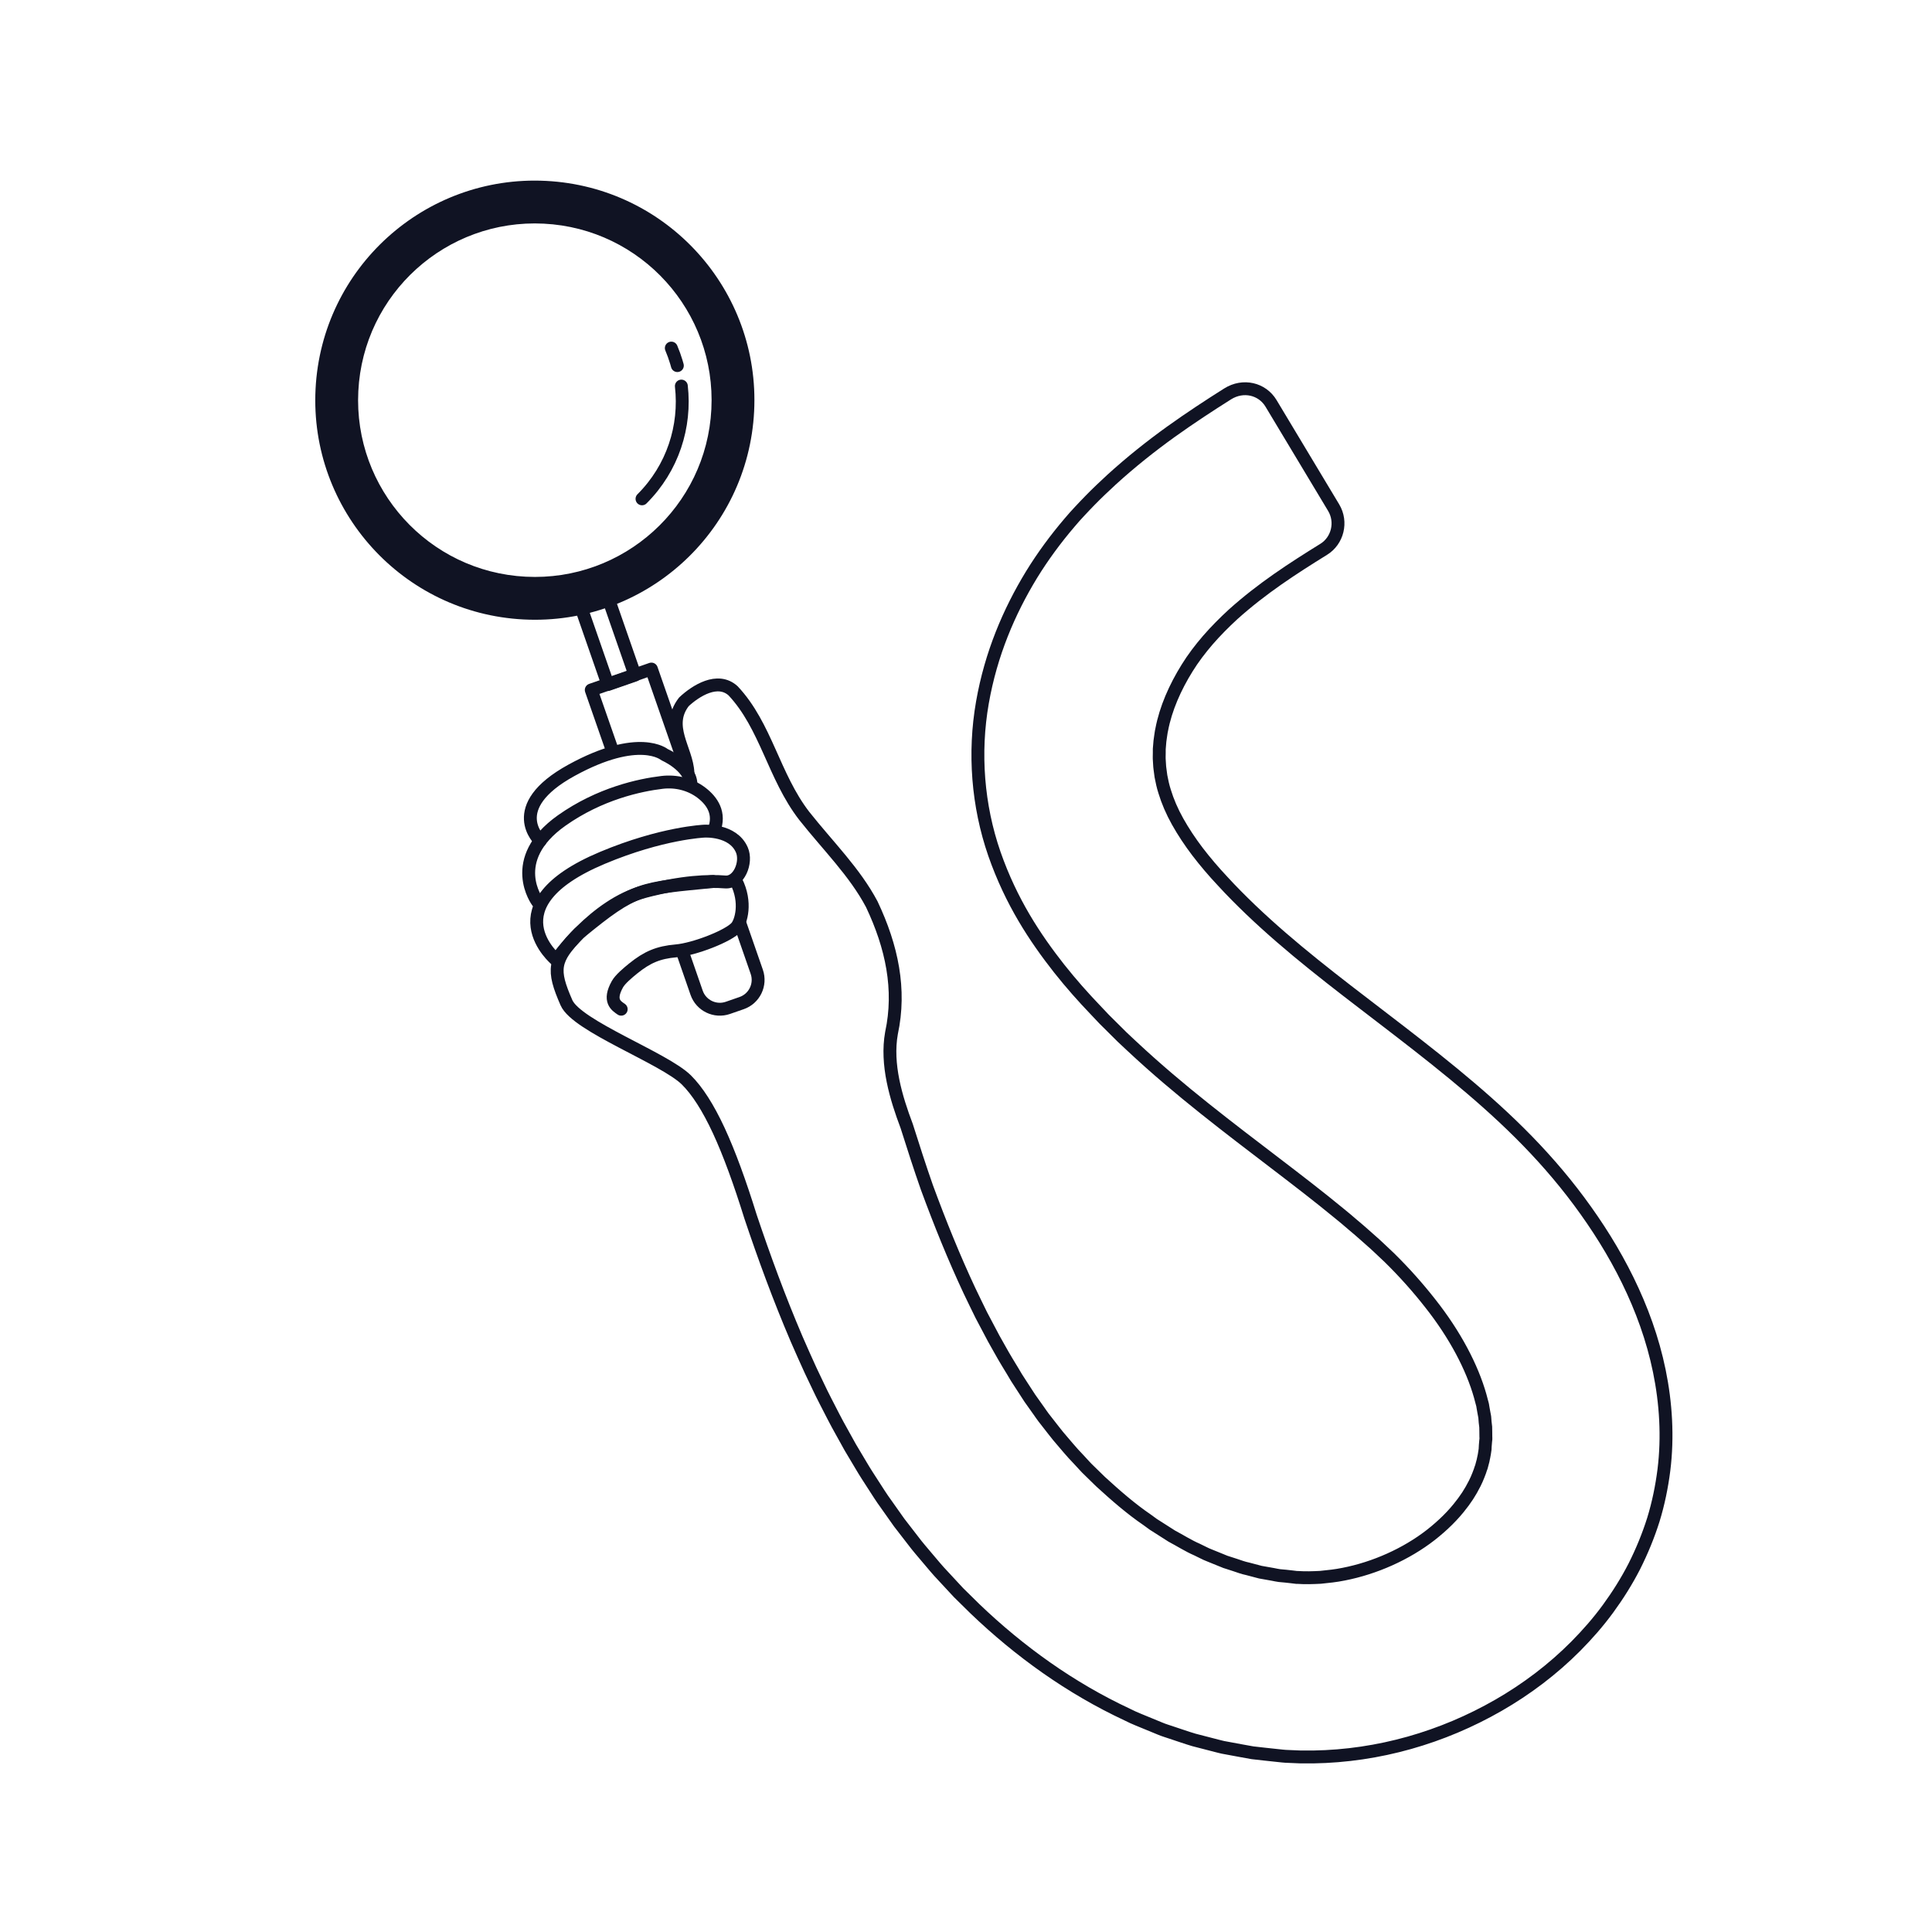 <?xml version="1.0" encoding="UTF-8"?>
<svg id="Calque_1" data-name="Calque 1" xmlns="http://www.w3.org/2000/svg" viewBox="0 0 300 300">
  <defs>
    <style>
      .cls-1 {
        fill: none;
        stroke: #101323;
        stroke-linecap: round;
        stroke-linejoin: round;
        stroke-width: 2px;
      }

      .cls-2 {
        fill: #101323;
      }
    </style>
  </defs>
  <g>
    <path class="cls-1" d="M110.74,136.88c-11.23,1.12-12.01.77-20.84,8.04-4.01,4.11-4.19,5.64-1.94,10.78,1.59,3.63,15.19,8.61,18.61,11.98,1.71,1.69,3.39,4.32,5.04,7.87,1.64,3.55,3.27,8.02,4.94,13.39,2.08,6.19,4.41,12.58,7.16,19.01.7,1.6,1.41,3.21,2.15,4.82.78,1.6,1.5,3.22,2.33,4.81.82,1.59,1.62,3.2,2.52,4.78.44.79.88,1.58,1.32,2.38.57.96,1.14,1.91,1.71,2.87.59,1.01,1.24,1.99,1.87,2.97.64.98,1.25,1.98,1.96,2.94l2.05,2.9,2.18,2.82c.71.95,1.5,1.84,2.26,2.75.77.9,1.52,1.83,2.35,2.69l2.43,2.62,2.55,2.51c6.89,6.6,14.81,12.31,23.69,16.45,1.08.56,2.24.98,3.37,1.46l1.7.7c.56.24,1.16.41,1.74.61,1.17.38,2.33.8,3.52,1.15l3.6.93c.3.07.6.16.9.22l.92.17,1.83.34,1.83.33c.62.08,1.24.14,1.86.21l1.86.2c.62.06,1.23.15,1.88.16l1.91.08h1.91c10.19-.16,20.08-3.03,28.78-8.03,4.35-2.5,8.41-5.56,12-9.17,1.79-1.81,3.48-3.73,5-5.81,1.52-2.08,2.9-4.27,4.09-6.59,1.17-2.33,2.17-4.75,2.96-7.26.77-2.51,1.3-5.1,1.63-7.7.64-5.16.31-10.4-.71-15.37-1.02-4.98-2.75-9.69-4.9-14.08-2.15-4.39-4.73-8.47-7.56-12.28-2.83-3.81-5.95-7.34-9.25-10.62-3.33-3.31-6.75-6.29-10.21-9.14-7.42-6.1-14.89-11.48-21.75-17.01-3.43-2.76-6.71-5.57-9.76-8.48-1.52-1.46-3-2.94-4.39-4.46-1.42-1.51-2.71-3.03-3.89-4.57-1.17-1.54-2.21-3.11-3.09-4.68-.88-1.57-1.56-3.16-2.02-4.68-.25-.77-.42-1.57-.57-2.36l-.16-1.2c-.06-.4-.05-.81-.09-1.21-.04-.4-.01-.81-.01-1.21,0-.2,0-.4,0-.6l.05-.6c.03-.4.06-.81.13-1.19.07-.39.1-.81.2-1.22.62-3.28,2.07-6.56,3.95-9.58.94-1.52,2.04-2.96,3.22-4.33,1.19-1.37,2.52-2.71,3.91-3.99,4.52-4.06,9.28-7.13,14.07-10.1,2.16-1.33,2.89-4.23,1.55-6.47l-9.73-16.2c-1.36-2.26-4.31-2.99-6.74-1.46-2.82,1.78-5.78,3.71-8.82,5.89-3.04,2.19-6.16,4.65-9.25,7.47-1.1,1.02-2.2,2.05-3.28,3.16-.54.54-1.07,1.12-1.61,1.69-.27.29-.53.56-.8.87l-.81.94c-2.14,2.51-4.11,5.18-5.87,8.04-3.5,5.74-6.31,12.31-7.63,19.85-1.37,7.83-.74,16,1.86,23.51,2.61,7.48,6.33,13.07,10.05,17.8,1.87,2.36,3.76,4.48,5.6,6.4l1.39,1.47,1.41,1.4,1.41,1.4,1.42,1.33c3.79,3.55,7.63,6.77,11.38,9.76,7.51,5.99,14.65,11.13,20.84,16.23l1.07.88,1.03.88c.69.58,1.39,1.17,2.03,1.75l.98.87c.33.29.66.58.95.86l1.78,1.68c2.32,2.28,4.44,4.66,6.34,7.09,3.83,4.84,6.5,9.92,7.76,14.4l.22.83c.07.28.17.56.19.82.08.54.2,1.07.29,1.6.03.52.08,1.03.15,1.54.03.5,0,.99.02,1.49,0,.12.02.25.01.37l-.04.36c-.02.24-.04.48-.06.72-.03.23,0,.5-.05.7-.04.21-.07.43-.1.64-.02.22-.1.43-.13.64-.04.21-.08.43-.15.64-.06.21-.12.43-.17.64-.08.21-.16.42-.22.64-.31.85-.66,1.71-1.16,2.57-.21.44-.51.85-.76,1.29-.31.42-.57.86-.91,1.27-1.27,1.7-2.93,3.33-4.82,4.81-3.8,2.96-8.69,5.14-13.52,6.08-1.21.25-2.42.37-3.6.49-1.18.06-2.35.1-3.48.02h-.21s-.24-.03-.24-.03l-.49-.06-.98-.11-.98-.09c-.33-.04-.66-.12-.98-.18l-1.97-.35c-.66-.18-1.31-.35-1.97-.52-.66-.13-1.32-.38-1.98-.6l-.99-.32c-.33-.1-.66-.2-.99-.36-.65-.27-1.31-.54-1.97-.8-.33-.12-.66-.28-.98-.44l-.98-.48c-1.32-.57-2.59-1.39-3.9-2.08l-1.91-1.22-.96-.61-.93-.68c-2.53-1.72-4.92-3.81-7.26-5.95l-1.72-1.68c-.29-.27-.57-.56-.84-.86l-.82-.89c-1.13-1.15-2.15-2.42-3.21-3.65-.52-.62-1-1.29-1.51-1.92l-.75-.96c-.25-.32-.47-.67-.71-1l-1.42-2-1.39-2.14c-.23-.36-.47-.71-.69-1.07l-.66-1.11-.33-.54-.52-.86c-.7-1.15-1.34-2.36-2.02-3.54l-1.93-3.65c-.61-1.26-1.23-2.5-1.83-3.77-2.39-5.1-4.56-10.46-6.61-16.03-1.09-3.11-2.12-6.31-3.14-9.54-1.65-4.37-3.23-9.58-2.36-14.44,1.46-6.78.07-13.39-3.06-20-2.66-5.02-6.77-9.03-10.5-13.74-4.74-6.15-5.91-13.94-11.03-19.4-2.4-2.19-5.82,0-7.64,1.7-2.94,3.79.47,7.42.62,11.01"/>
    <path class="cls-1" d="M83.88,130.55s-5.68-5.15,4.86-10.94c10.54-5.78,14.44-2.43,14.44-2.43,0,0,3.94,1.71,4.11,4.49"/>
    <path class="cls-1" d="M83.48,140.03s-4.9-6.49,3.72-12.61c5.93-4.2,12.16-5.52,15.6-5.93,2.18-.26,4.41.29,6.15,1.63,1.61,1.24,2.96,3.15,1.92,5.82"/>
    <path class="cls-1" d="M86.37,149.06s5.93-8.55,13.62-10.6c5.96-1.59,10.1-1.71,12.61-1.51,2.12.18,3.45-3.04,2.59-4.99-1.4-3.19-5.83-2.9-5.83-2.9,0,0-6.55.26-15.82,4.15-17.51,7.35-7.17,15.85-7.17,15.85Z"/>
    <path class="cls-1" d="M96.46,156.71c-.77-.54-2.04-1.28-.59-3.88.43-.77,1.58-1.74,2.47-2.46,2.16-1.74,3.87-2.48,6.64-2.72,2.84-.24,8.19-2.32,9.38-3.7.69-.8,1.63-3.79-.05-7.12"/>
  </g>
  <path class="cls-1" d="M114.9,143.39l2.61,7.51c.69,1.99-.36,4.17-2.35,4.86l-2.13.74c-1.99.69-4.17-.36-4.86-2.35l-2.21-6.37"/>
  <polyline class="cls-1" points="95.06 116.46 91.81 107.14 101.15 103.89 106.26 118.57"/>
  <rect class="cls-1" x="92.22" y="93.39" width="4.45" height="12.51" transform="translate(-27.5 36.57) rotate(-19.18)"/>
  <path class="cls-2" d="M84.79,28.09c-18.81-.96-34.83,13.5-35.79,32.31-.96,18.81,13.5,34.83,32.31,35.79,18.81.96,34.83-13.5,35.79-32.31.96-18.81-13.5-34.83-32.31-35.79ZM81.65,89.55c-15.14-.77-26.78-13.67-26.01-28.81.77-15.14,13.67-26.78,28.81-26.01s26.78,13.67,26.01,28.81c-.77,15.14-13.67,26.78-28.81,26.01Z"/>
  <path class="cls-1" d="M104.24,54.05c.3.71.56,1.43.78,2.16.06.19.11.37.16.56"/>
  <path class="cls-1" d="M105.8,59.95c.71,6.24-1.32,12.73-6.11,17.51"/>
</svg>